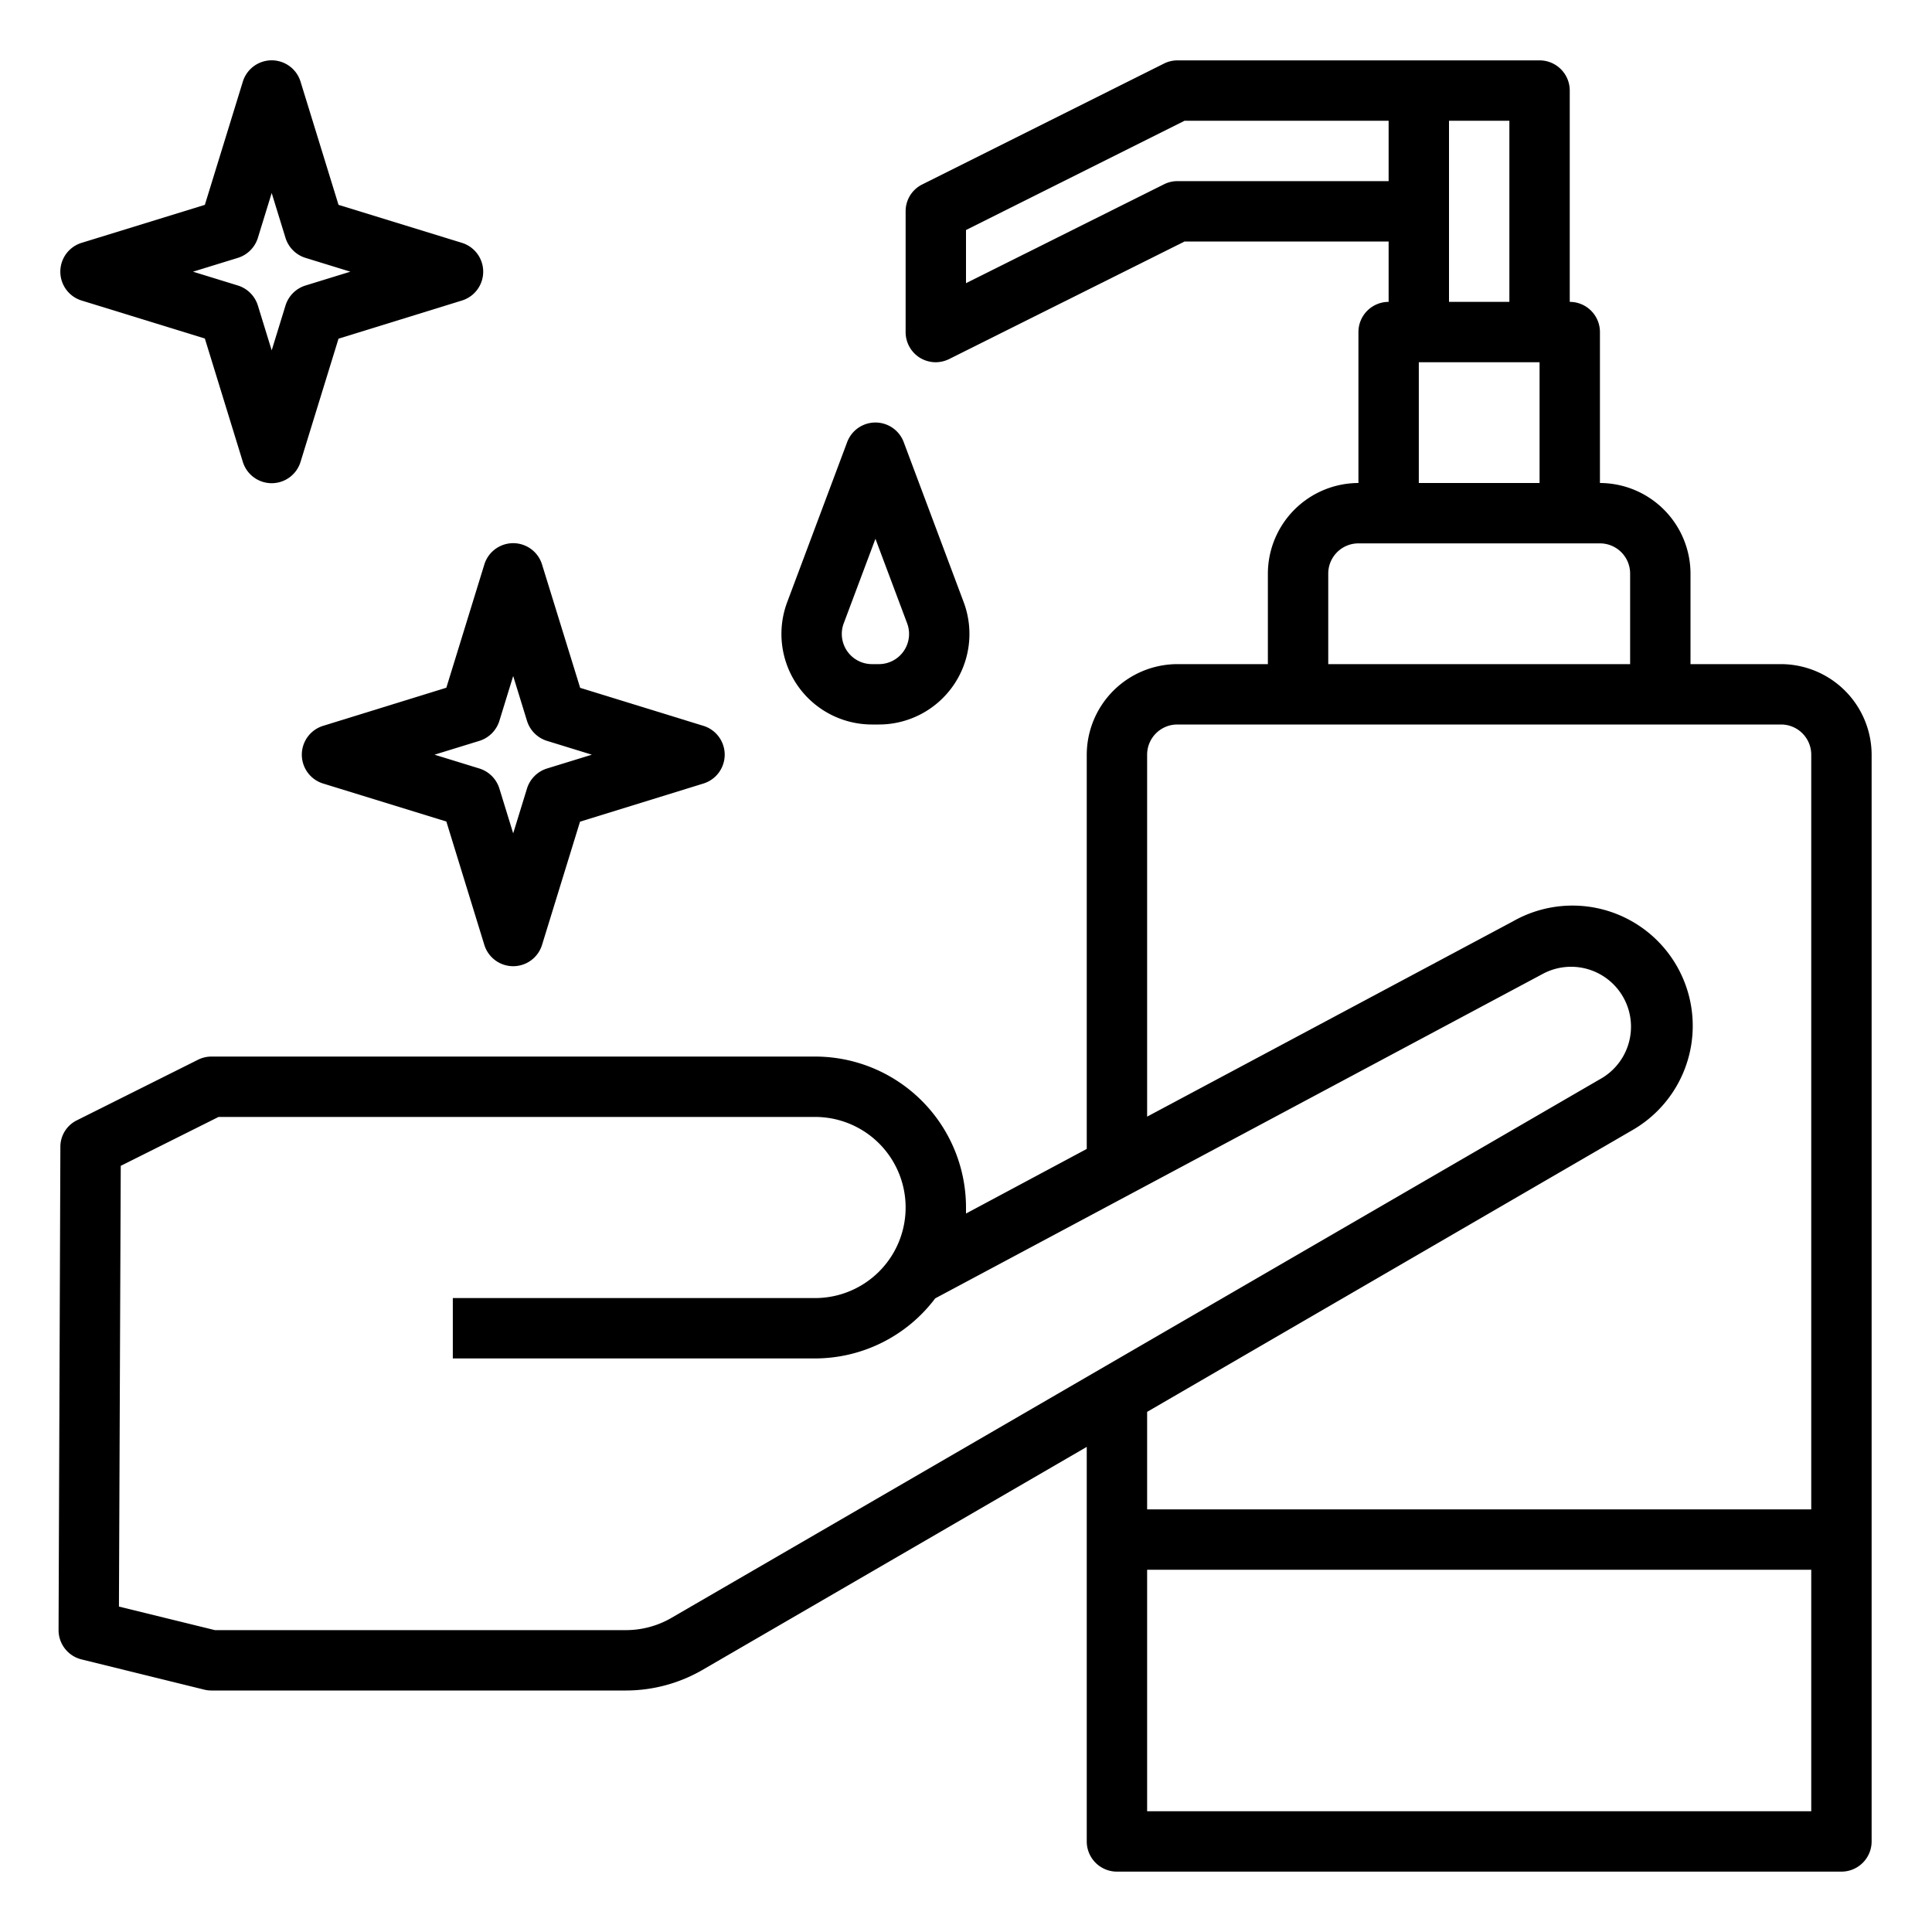 <?xml version="1.0"?>
<svg xmlns="http://www.w3.org/2000/svg" viewBox="0 0 64 64" width="512" height="512"><g id="hand_gel-cream-washing-hand-clean" data-name="hand gel-cream-washing-hand-clean"><path d="M59,22H56V19a3.009,3.009,0,0,0-3-3V11a1,1,0,0,0-1-1V3a1,1,0,0,0-1-1H39a1,1,0,0,0-.45.11l-8,4A.988.988,0,0,0,30,7v4a1,1,0,0,0,.47.85A1.014,1.014,0,0,0,31,12a1.03,1.03,0,0,0,.45-.11L39.24,8H46v2a1,1,0,0,0-1,1v5a3.009,3.009,0,0,0-3,3v3H39a3.009,3.009,0,0,0-3,3V38.06L32,40.2V40a5,5,0,0,0-5-5H7a1,1,0,0,0-.45.11l-4,2A.977.977,0,0,0,2,38L1.94,54a1,1,0,0,0,.76.97l4.06,1A.986.986,0,0,0,7,56H20.74a5.074,5.074,0,0,0,2.51-.67L36,47.93V61a1,1,0,0,0,1,1H61a1,1,0,0,0,1-1V25A3.009,3.009,0,0,0,59,22ZM48,4h2v6H48Zm-1,8h4v4H47ZM39,6a1,1,0,0,0-.45.11L32,9.38V7.62L39.24,4H46V6Zm5,13a1,1,0,0,1,1-1h8a1,1,0,0,1,1,1v3H44ZM22.25,53.59a3.005,3.005,0,0,1-1.51.41H7.12l-3.18-.78L4,38.62,7.24,37H27a3,3,0,0,1,0,6H15v2H27a4.992,4.992,0,0,0,3.98-1.99L51.09,32.27a1.985,1.985,0,0,1,1.98,3.44ZM60,60H38V52H60Zm0-10H38V46.77l16.07-9.33a3.984,3.984,0,0,0-3.95-6.92L38,36.99V25a1,1,0,0,1,1-1H59a1,1,0,0,1,1,1Z"/><path d="M28.886,24h.228a3,3,0,0,0,2.809-4.053l-1.986-5.3a1,1,0,0,0-1.874,0l-1.986,5.3A3,3,0,0,0,28.886,24Zm-.936-3.352,1.05-2.8,1.05,2.8A1,1,0,0,1,29.114,22h-.228a1,1,0,0,1-.936-1.352Z"/><path d="M2.705,9.956l4.081,1.258L8.044,15.3a1,1,0,0,0,1.912,0l1.258-4.081L15.3,9.956a1,1,0,0,0,0-1.912L11.214,6.786,9.956,2.705a1,1,0,0,0-1.912,0L6.786,6.786,2.705,8.044a1,1,0,0,0,0,1.912ZM7.881,8.542a1.007,1.007,0,0,0,.661-.661L9,6.394l.458,1.487a1.007,1.007,0,0,0,.661.661L11.606,9l-1.487.458a1.007,1.007,0,0,0-.661.661L9,11.606l-.458-1.487a1.007,1.007,0,0,0-.661-.661L6.394,9Z"/><path d="M10.705,24.044a1,1,0,0,0,0,1.912l4.081,1.258L16.044,31.3a1,1,0,0,0,1.912,0l1.258-4.081L23.3,25.956a1,1,0,0,0,0-1.912l-4.081-1.258L17.956,18.7a1,1,0,0,0-1.912,0l-1.258,4.081Zm5.837-.163L17,22.394l.458,1.487a1.007,1.007,0,0,0,.661.661L19.606,25l-1.487.458a1.007,1.007,0,0,0-.661.661L17,27.606l-.458-1.487a1.007,1.007,0,0,0-.661-.661L14.394,25l1.487-.458A1.007,1.007,0,0,0,16.542,23.881Z"/></g></svg>
